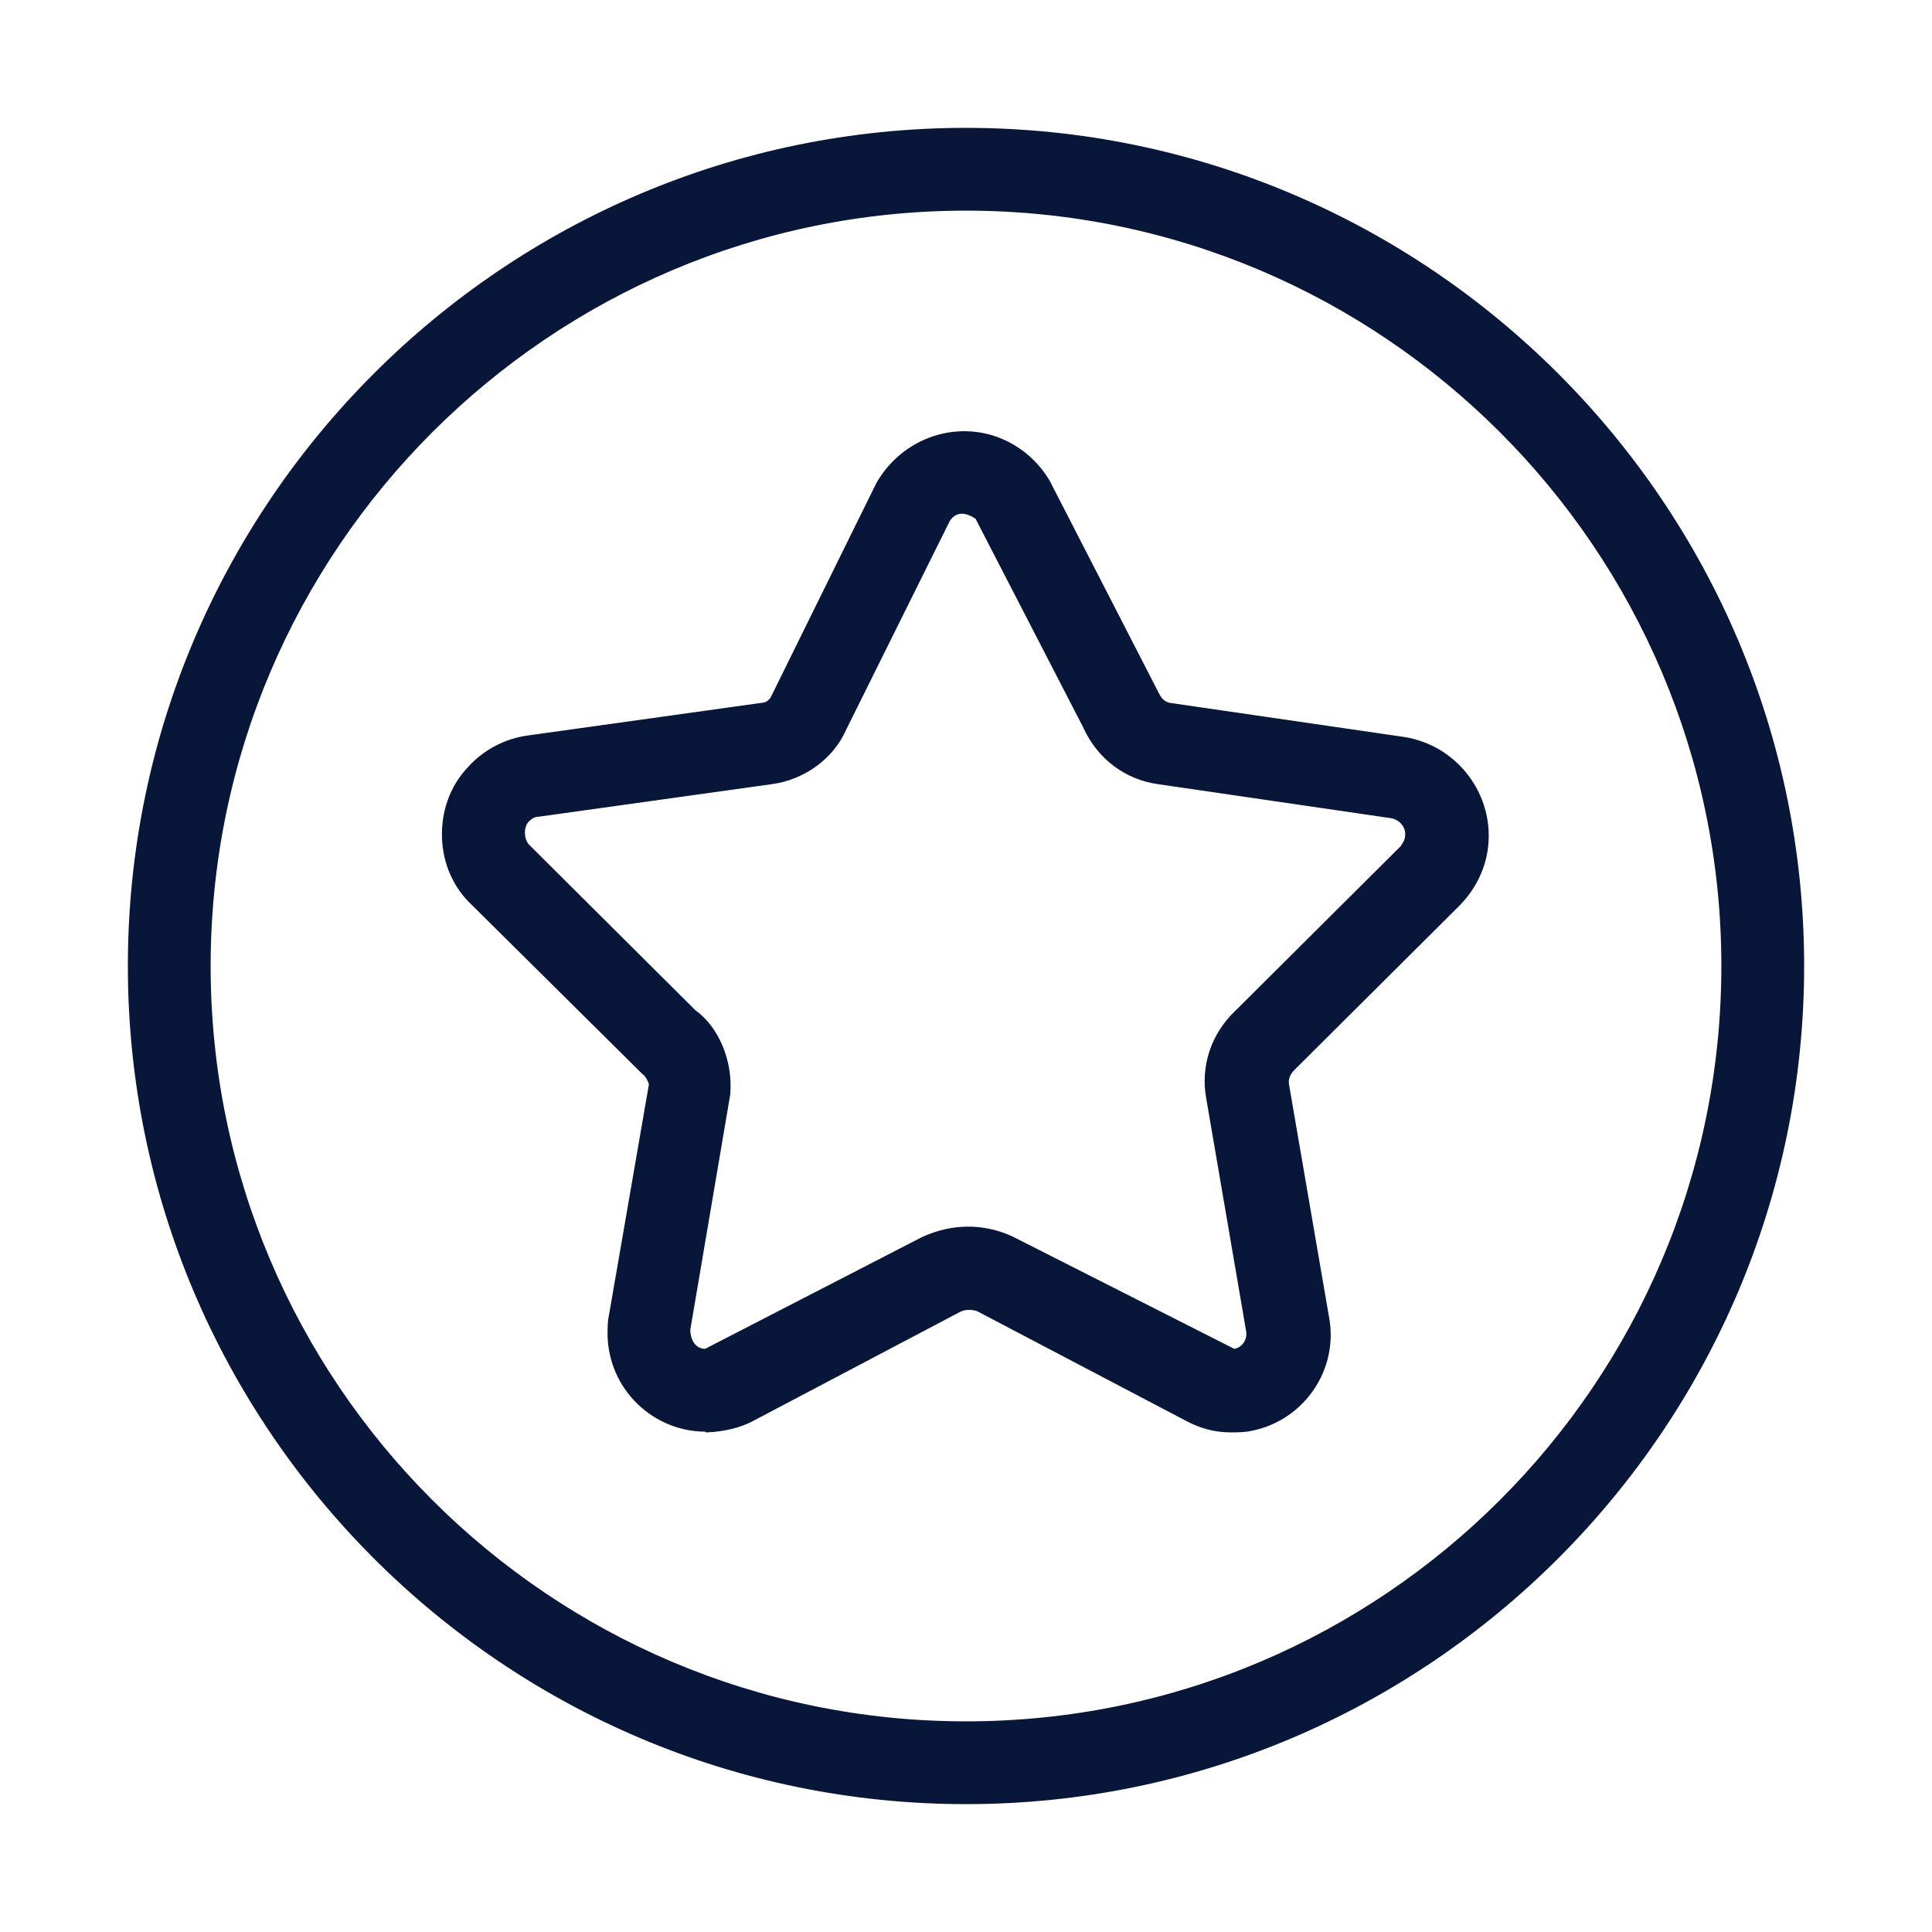<?xml version="1.0" encoding="UTF-8"?>
<svg xmlns="http://www.w3.org/2000/svg" id="Layer_2" width="26.14" height="26.14" viewBox="0 0 26.14 26.14">
  <defs>
    <style>.cls-1{fill:none;}.cls-2{fill:#071639;}</style>
  </defs>
  <g id="Layer_2-2">
    <g id="standard">
      <rect class="cls-1" y="0" width="26.14" height="26.14"></rect>
      <g id="Layer_2-3">
        <g id="Black_Filled">
          <g id="Favorites">
            <path class="cls-2" d="M13.07,24.41c-6.25,0-11.34-5.09-11.34-11.34S6.82,1.73,13.07,1.73s11.34,5.09,11.34,11.34-5.09,11.34-11.34,11.34ZM13.07,2.85C7.44,2.85,2.85,7.44,2.85,13.07s4.58,10.22,10.22,10.22,10.22-4.58,10.22-10.22S18.7,2.85,13.07,2.85ZM9.54,19.37c-.33,0-.66-.13-.91-.37-.26-.25-.4-.58-.41-.93,0-.09,0-.19.02-.28l.54-3.12s-.03-.1-.09-.14l-2.3-2.28c-.25-.23-.4-.56-.41-.92s.11-.7.36-.96c.21-.23.5-.38.81-.42l3.15-.44c.07,0,.12-.05.14-.1l1.42-2.88c.39-.67,1.22-.89,1.86-.51.2.12.36.28.48.48l1.48,2.88c.04.08.09.12.15.13l3.16.46c.73.11,1.24.79,1.14,1.52-.04.29-.18.56-.39.77l-2.23,2.22c-.06.06-.08.13-.07.19l.54,3.14c.14.71-.33,1.41-1.05,1.55-.09.02-.19.02-.28.02-.23,0-.43-.06-.63-.17l-2.8-1.47c-.06-.02-.15-.03-.23.01l-2.79,1.47c-.18.1-.41.15-.63.16,0,0-.02,0-.02,0ZM13.02,6.95c-.08,0-.13.04-.17.1l-1.4,2.82c-.17.39-.56.68-1.01.74l-3.15.44c-.06,0-.1.03-.14.07-.07.08-.06.24.01.31l2.25,2.24c.31.22.51.68.47,1.14l-.54,3.18c0,.15.08.26.2.26l2.93-1.51c.41-.19.84-.19,1.23-.01l3,1.52c.11-.02.18-.13.16-.24l-.54-3.15c-.08-.44.07-.88.4-1.19l2.23-2.22s.06-.08.06-.13c.02-.12-.07-.23-.19-.25l-3.15-.46c-.44-.06-.82-.34-1.01-.76l-1.46-2.83c-.07-.05-.14-.07-.19-.07Z"></path>
          </g>
        </g>
      </g>
    </g>
  </g>
</svg>

